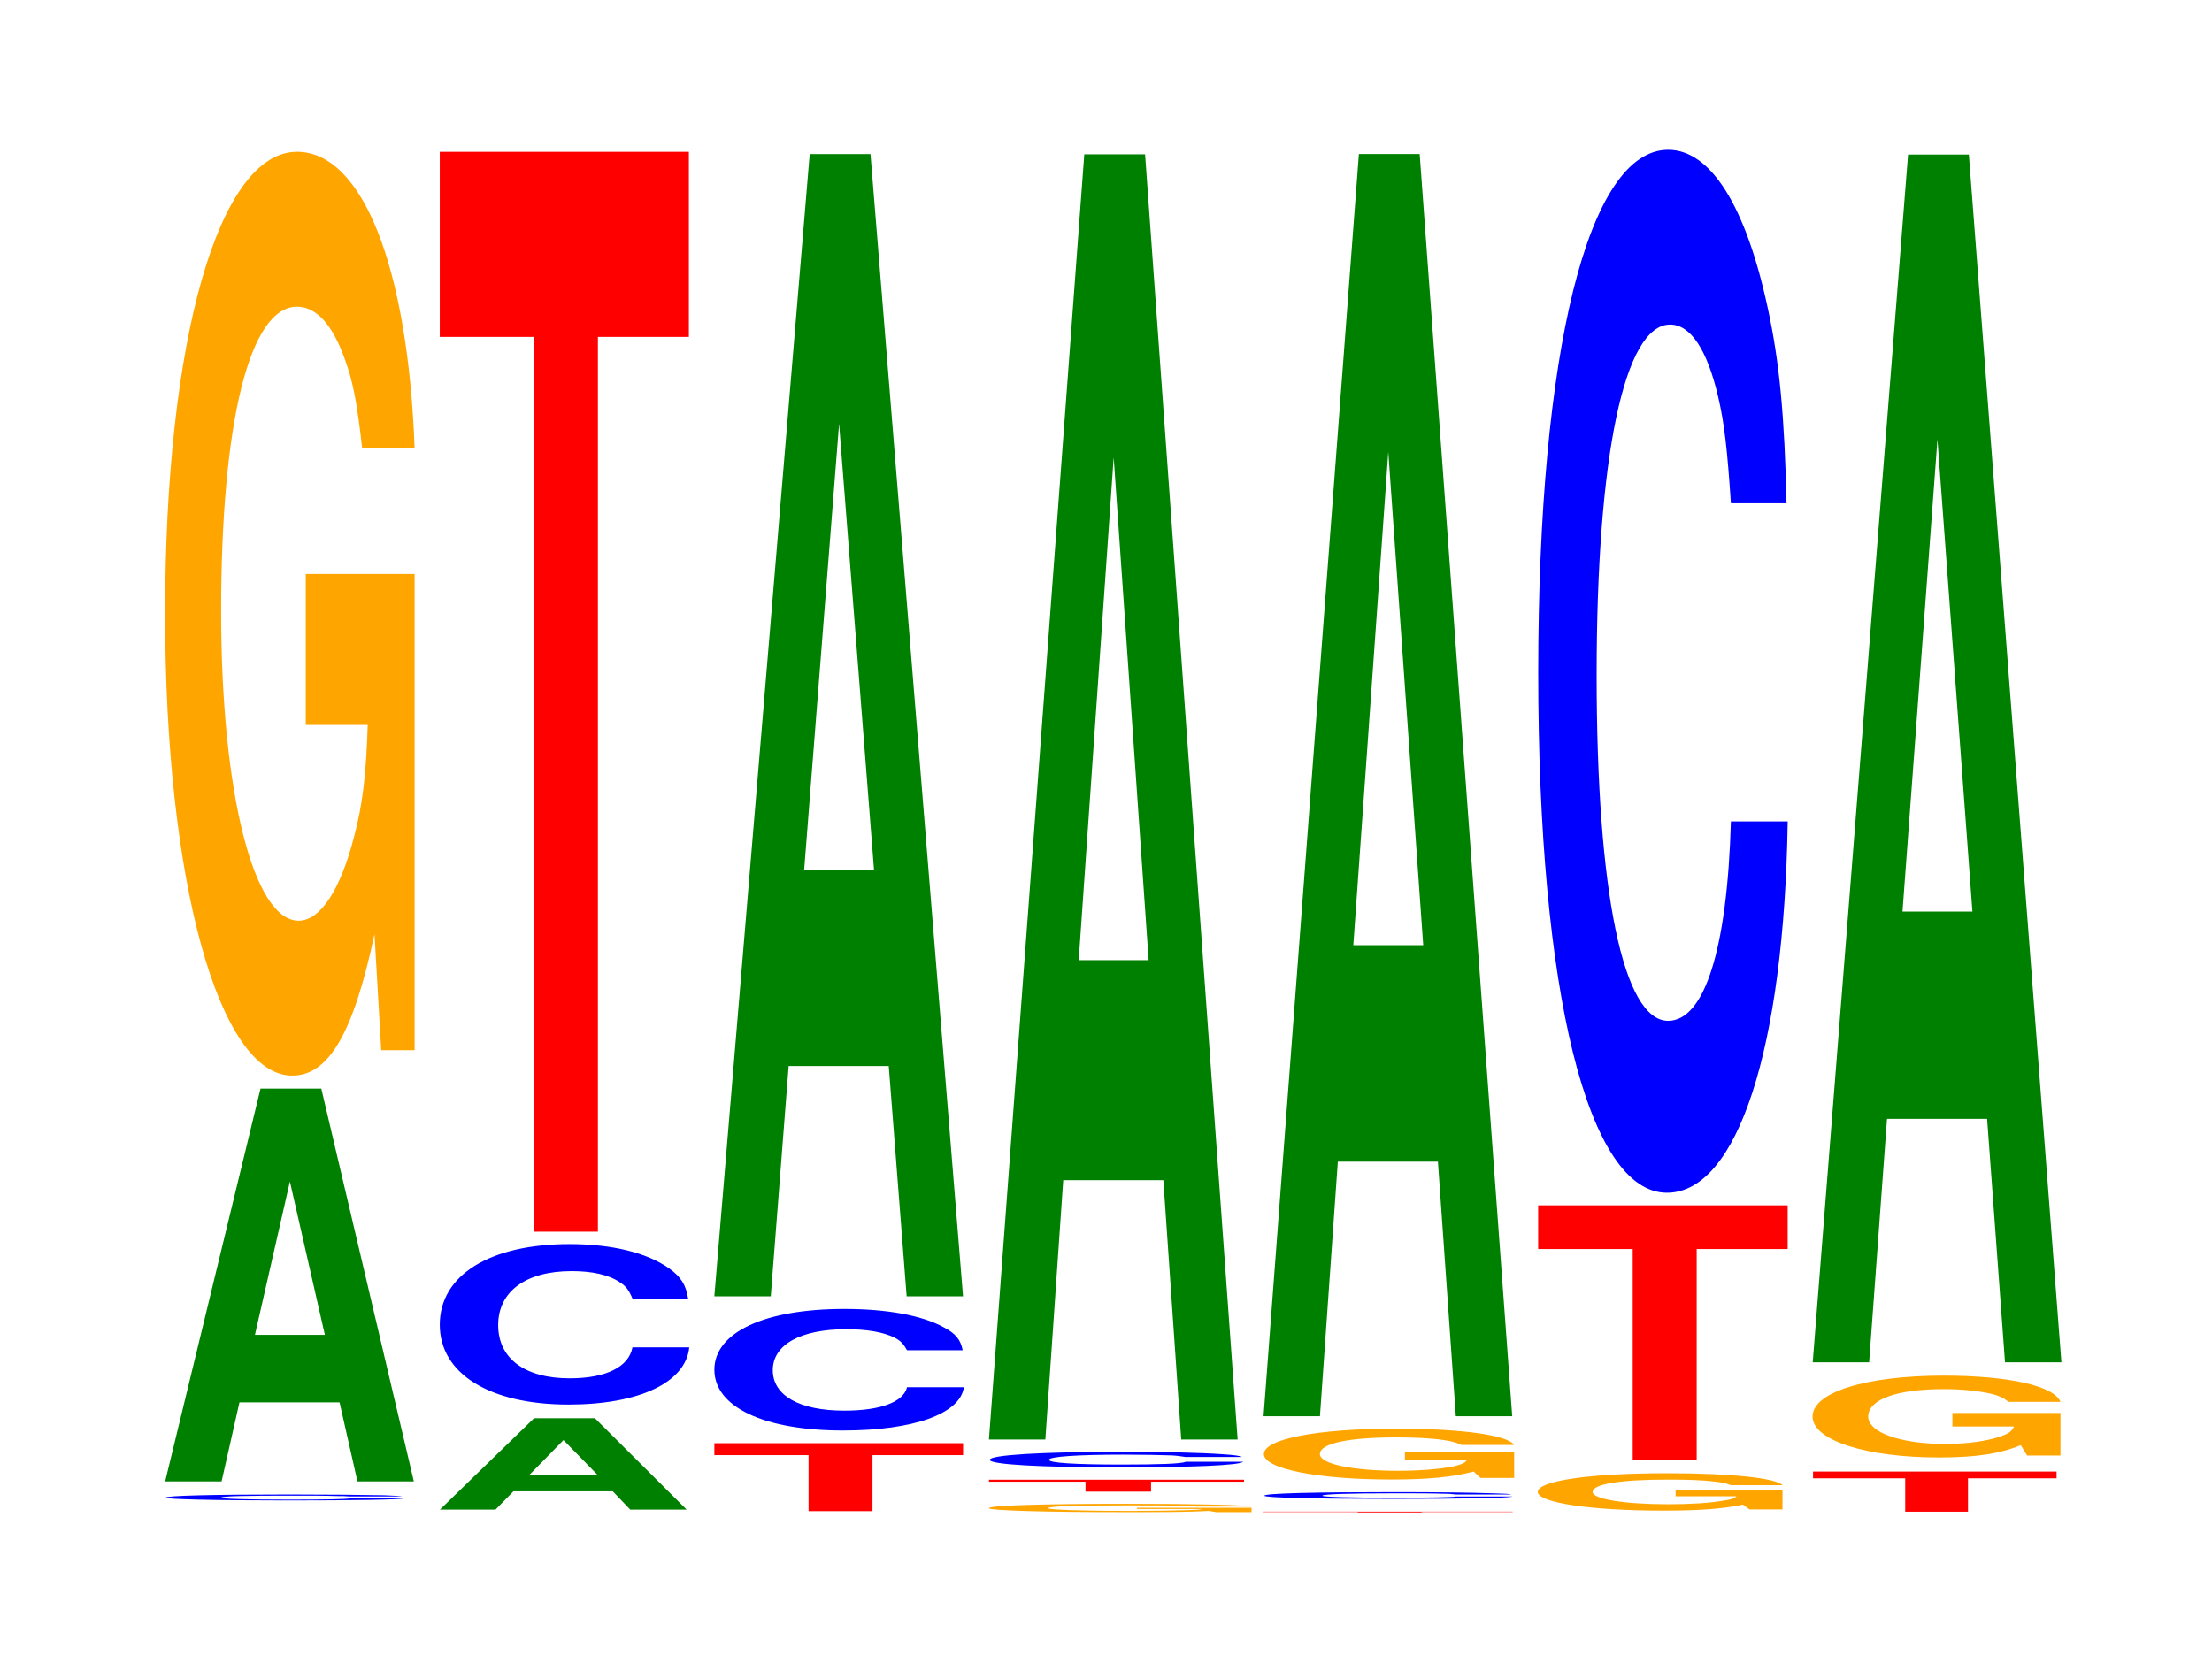 <?xml version="1.0" encoding="UTF-8"?>
<svg xmlns="http://www.w3.org/2000/svg" xmlns:xlink="http://www.w3.org/1999/xlink" width="87pt" height="66pt" viewBox="0 0 87 66" version="1.1">
<defs>
<g>
<symbol overflow="visible" id="glyph0-0">
<path style="stroke:none;" d="M 9.938 -0.156 C 9.875 -0.172 9.688 -0.188 9.234 -0.203 C 8.406 -0.219 7.094 -0.234 5.516 -0.234 C 2.5 -0.234 0.641 -0.188 0.641 -0.109 C 0.641 -0.047 2.5 0 5.453 0 C 8.094 0 9.859 -0.031 9.984 -0.078 L 7.859 -0.078 C 7.719 -0.047 6.859 -0.031 5.516 -0.031 C 3.812 -0.031 2.828 -0.062 2.828 -0.109 C 2.828 -0.172 3.859 -0.188 5.578 -0.188 C 6.344 -0.188 6.969 -0.188 7.375 -0.172 C 7.609 -0.172 7.719 -0.172 7.859 -0.156 Z M 9.938 -0.156 "/>
</symbol>
<symbol overflow="visible" id="glyph1-0">
<path style="stroke:none;" d="M 7.234 -3.109 L 7.938 0 L 10.156 0 L 6.516 -15.453 L 4.125 -15.453 L 0.375 0 L 2.594 0 L 3.297 -3.109 Z M 6.656 -5.766 L 3.906 -5.766 L 5.281 -11.797 Z M 6.656 -5.766 "/>
</symbol>
<symbol overflow="visible" id="glyph2-0">
<path style="stroke:none;" d="M 10.422 -18.641 L 6.141 -18.641 L 6.141 -12.703 L 8.578 -12.703 C 8.516 -10.75 8.375 -9.562 8.047 -8.328 C 7.516 -6.234 6.719 -5 5.859 -5 C 4.094 -5 2.812 -10.031 2.812 -17.172 C 2.812 -24.641 3.938 -29.156 5.797 -29.156 C 6.562 -29.156 7.203 -28.438 7.688 -27.062 C 8 -26.203 8.156 -25.391 8.359 -23.594 L 10.422 -23.594 C 10.156 -30.719 8.375 -35.25 5.797 -35.25 C 2.719 -35.25 0.609 -27.875 0.609 -17.078 C 0.609 -6.562 2.719 1.094 5.609 1.094 C 7.047 1.094 8.016 -0.578 8.844 -4.469 L 9.109 0.094 L 10.422 0.094 Z M 10.422 -18.641 "/>
</symbol>
<symbol overflow="visible" id="glyph3-0">
<path style="stroke:none;" d="M 7.172 -0.719 L 7.859 0 L 10.078 0 L 6.469 -3.594 L 4.078 -3.594 L 0.375 0 L 2.562 0 L 3.266 -0.719 Z M 6.594 -1.344 L 3.875 -1.344 L 5.234 -2.734 Z M 6.594 -1.344 "/>
</symbol>
<symbol overflow="visible" id="glyph4-0">
<path style="stroke:none;" d="M 10.438 -3.984 C 10.359 -4.5 10.172 -4.828 9.688 -5.172 C 8.828 -5.781 7.453 -6.125 5.781 -6.125 C 2.641 -6.125 0.672 -4.906 0.672 -2.953 C 0.672 -1.031 2.625 0.188 5.734 0.188 C 8.5 0.188 10.344 -0.672 10.484 -2.062 L 8.25 -2.062 C 8.109 -1.297 7.219 -0.844 5.781 -0.844 C 4.016 -0.844 2.969 -1.625 2.969 -2.938 C 2.969 -4.266 4.062 -5.062 5.859 -5.062 C 6.656 -5.062 7.312 -4.922 7.75 -4.625 C 8 -4.469 8.109 -4.312 8.25 -3.984 Z M 10.438 -3.984 "/>
</symbol>
<symbol overflow="visible" id="glyph5-0">
<path style="stroke:none;" d="M 6.453 -35.203 L 10.031 -35.203 L 10.031 -42.484 L 0.234 -42.484 L 0.234 -35.203 L 3.938 -35.203 L 3.938 0 L 6.453 0 Z M 6.453 -35.203 "/>
</symbol>
<symbol overflow="visible" id="glyph6-0">
<path style="stroke:none;" d="M 6.453 -2.203 L 10.016 -2.203 L 10.016 -2.672 L 0.234 -2.672 L 0.234 -2.203 L 3.938 -2.203 L 3.938 0 L 6.453 0 Z M 6.453 -2.203 "/>
</symbol>
<symbol overflow="visible" id="glyph7-0">
<path style="stroke:none;" d="M 10.438 -3.016 C 10.359 -3.422 10.172 -3.672 9.688 -3.922 C 8.828 -4.391 7.453 -4.641 5.781 -4.641 C 2.641 -4.641 0.672 -3.719 0.672 -2.25 C 0.672 -0.781 2.625 0.141 5.734 0.141 C 8.5 0.141 10.344 -0.516 10.484 -1.562 L 8.25 -1.562 C 8.109 -0.984 7.219 -0.641 5.781 -0.641 C 4.016 -0.641 2.969 -1.234 2.969 -2.234 C 2.969 -3.234 4.062 -3.844 5.859 -3.844 C 6.656 -3.844 7.312 -3.734 7.75 -3.516 C 8 -3.391 8.109 -3.266 8.25 -3.016 Z M 10.438 -3.016 "/>
</symbol>
<symbol overflow="visible" id="glyph8-0">
<path style="stroke:none;" d="M 7.234 -9.062 L 7.938 0 L 10.156 0 L 6.516 -44.938 L 4.125 -44.938 L 0.375 0 L 2.594 0 L 3.297 -9.062 Z M 6.656 -16.766 L 3.906 -16.766 L 5.281 -34.328 Z M 6.656 -16.766 "/>
</symbol>
<symbol overflow="visible" id="glyph9-0">
<path style="stroke:none;" d="M 10.969 -0.172 L 6.469 -0.172 L 6.469 -0.125 L 9.016 -0.125 C 8.953 -0.094 8.812 -0.094 8.469 -0.078 C 7.906 -0.062 7.062 -0.047 6.172 -0.047 C 4.297 -0.047 2.969 -0.094 2.969 -0.156 C 2.969 -0.234 4.156 -0.266 6.109 -0.266 C 6.906 -0.266 7.594 -0.266 8.094 -0.25 C 8.422 -0.25 8.594 -0.234 8.797 -0.219 L 10.969 -0.219 C 10.688 -0.281 8.812 -0.328 6.094 -0.328 C 2.859 -0.328 0.641 -0.266 0.641 -0.156 C 0.641 -0.062 2.875 0 5.906 0 C 7.422 0 8.438 0 9.297 -0.047 L 9.578 0 L 10.969 0 Z M 10.969 -0.172 "/>
</symbol>
<symbol overflow="visible" id="glyph10-0">
<path style="stroke:none;" d="M 6.609 -0.391 L 10.266 -0.391 L 10.266 -0.469 L 0.234 -0.469 L 0.234 -0.391 L 4.031 -0.391 L 4.031 0 L 6.609 0 Z M 6.609 -0.391 "/>
</symbol>
<symbol overflow="visible" id="glyph11-0">
<path style="stroke:none;" d="M 10.609 -0.391 C 10.531 -0.438 10.328 -0.469 9.844 -0.5 C 8.984 -0.562 7.578 -0.594 5.875 -0.594 C 2.672 -0.594 0.688 -0.469 0.688 -0.281 C 0.688 -0.094 2.656 0.016 5.828 0.016 C 8.641 0.016 10.516 -0.062 10.656 -0.203 L 8.391 -0.203 C 8.25 -0.125 7.328 -0.094 5.875 -0.094 C 4.078 -0.094 3.016 -0.156 3.016 -0.281 C 3.016 -0.406 4.125 -0.484 5.953 -0.484 C 6.766 -0.484 7.438 -0.469 7.875 -0.453 C 8.125 -0.438 8.25 -0.406 8.391 -0.391 Z M 10.609 -0.391 "/>
</symbol>
<symbol overflow="visible" id="glyph12-0">
<path style="stroke:none;" d="M 7.234 -10.203 L 7.938 0 L 10.156 0 L 6.516 -50.562 L 4.125 -50.562 L 0.375 0 L 2.594 0 L 3.297 -10.203 Z M 6.656 -18.859 L 3.906 -18.859 L 5.281 -38.641 Z M 6.656 -18.859 "/>
</symbol>
<symbol overflow="visible" id="glyph13-0">
<path style="stroke:none;" d="M 6.453 -0.016 L 10.031 -0.016 L 10.031 -0.031 L 0.234 -0.031 L 0.234 -0.016 L 3.938 -0.016 L 3.938 0 L 6.453 0 Z M 6.453 -0.016 "/>
</symbol>
<symbol overflow="visible" id="glyph14-0">
<path style="stroke:none;" d="M 10.391 -0.172 C 10.312 -0.203 10.109 -0.203 9.641 -0.219 C 8.797 -0.25 7.422 -0.266 5.766 -0.266 C 2.625 -0.266 0.672 -0.219 0.672 -0.125 C 0.672 -0.047 2.609 0 5.703 0 C 8.453 0 10.297 -0.031 10.438 -0.094 L 8.219 -0.094 C 8.078 -0.062 7.172 -0.047 5.766 -0.047 C 3.984 -0.047 2.953 -0.078 2.953 -0.125 C 2.953 -0.188 4.031 -0.219 5.828 -0.219 C 6.625 -0.219 7.281 -0.219 7.703 -0.203 C 7.953 -0.203 8.078 -0.188 8.219 -0.172 Z M 10.391 -0.172 "/>
</symbol>
<symbol overflow="visible" id="glyph15-0">
<path style="stroke:none;" d="M 10.469 -1.016 L 6.172 -1.016 L 6.172 -0.703 L 8.609 -0.703 C 8.547 -0.594 8.406 -0.531 8.078 -0.453 C 7.547 -0.344 6.734 -0.281 5.891 -0.281 C 4.109 -0.281 2.828 -0.547 2.828 -0.938 C 2.828 -1.359 3.953 -1.594 5.828 -1.594 C 6.594 -1.594 7.234 -1.562 7.734 -1.484 C 8.031 -1.438 8.203 -1.391 8.391 -1.297 L 10.469 -1.297 C 10.203 -1.688 8.406 -1.938 5.812 -1.938 C 2.719 -1.938 0.625 -1.531 0.625 -0.938 C 0.625 -0.359 2.734 0.062 5.641 0.062 C 7.078 0.062 8.047 -0.031 8.875 -0.25 L 9.141 0 L 10.469 0 Z M 10.469 -1.016 "/>
</symbol>
<symbol overflow="visible" id="glyph16-0">
<path style="stroke:none;" d="M 7.234 -10.016 L 7.938 0 L 10.156 0 L 6.516 -49.656 L 4.125 -49.656 L 0.375 0 L 2.594 0 L 3.297 -10.016 Z M 6.656 -18.531 L 3.906 -18.531 L 5.281 -37.938 Z M 6.656 -18.531 "/>
</symbol>
<symbol overflow="visible" id="glyph17-0">
<path style="stroke:none;" d="M 10.234 -0.75 L 6.031 -0.75 L 6.031 -0.516 L 8.422 -0.516 C 8.359 -0.438 8.219 -0.391 7.906 -0.344 C 7.375 -0.25 6.594 -0.203 5.75 -0.203 C 4.016 -0.203 2.766 -0.406 2.766 -0.688 C 2.766 -1 3.875 -1.172 5.703 -1.172 C 6.453 -1.172 7.078 -1.156 7.562 -1.094 C 7.859 -1.062 8.016 -1.031 8.203 -0.953 L 10.234 -0.953 C 9.969 -1.234 8.219 -1.422 5.688 -1.422 C 2.656 -1.422 0.609 -1.125 0.609 -0.688 C 0.609 -0.266 2.672 0.047 5.516 0.047 C 6.922 0.047 7.875 -0.016 8.672 -0.188 L 8.938 0 L 10.234 0 Z M 10.234 -0.75 "/>
</symbol>
<symbol overflow="visible" id="glyph18-0">
<path style="stroke:none;" d="M 6.469 -8.297 L 10.047 -8.297 L 10.047 -10.016 L 0.234 -10.016 L 0.234 -8.297 L 3.953 -8.297 L 3.953 0 L 6.469 0 Z M 6.469 -8.297 "/>
</symbol>
<symbol overflow="visible" id="glyph19-0">
<path style="stroke:none;" d="M 10.438 -25.891 C 10.359 -29.266 10.172 -31.422 9.688 -33.625 C 8.828 -37.594 7.453 -39.797 5.781 -39.797 C 2.641 -39.797 0.672 -31.906 0.672 -19.219 C 0.672 -6.656 2.625 1.234 5.734 1.234 C 8.5 1.234 10.344 -4.406 10.484 -13.375 L 8.25 -13.375 C 8.109 -8.375 7.219 -5.531 5.781 -5.531 C 4.016 -5.531 2.969 -10.578 2.969 -19.125 C 2.969 -27.766 4.062 -32.922 5.859 -32.922 C 6.656 -32.922 7.312 -31.953 7.75 -30.078 C 8 -29 8.109 -27.984 8.25 -25.891 Z M 10.438 -25.891 "/>
</symbol>
<symbol overflow="visible" id="glyph20-0">
<path style="stroke:none;" d="M 6.328 -1.312 L 9.812 -1.312 L 9.812 -1.578 L 0.234 -1.578 L 0.234 -1.312 L 3.859 -1.312 L 3.859 0 L 6.328 0 Z M 6.328 -1.312 "/>
</symbol>
<symbol overflow="visible" id="glyph21-0">
<path style="stroke:none;" d="M 10.359 -1.656 L 6.109 -1.656 L 6.109 -1.125 L 8.531 -1.125 C 8.469 -0.953 8.328 -0.844 8 -0.734 C 7.484 -0.547 6.672 -0.438 5.828 -0.438 C 4.062 -0.438 2.797 -0.891 2.797 -1.516 C 2.797 -2.188 3.922 -2.594 5.766 -2.594 C 6.531 -2.594 7.172 -2.516 7.656 -2.406 C 7.953 -2.328 8.125 -2.25 8.312 -2.094 L 10.359 -2.094 C 10.109 -2.719 8.328 -3.125 5.766 -3.125 C 2.703 -3.125 0.609 -2.469 0.609 -1.516 C 0.609 -0.578 2.719 0.094 5.578 0.094 C 7.016 0.094 7.969 -0.047 8.797 -0.391 L 9.047 0.016 L 10.359 0.016 Z M 10.359 -1.656 "/>
</symbol>
<symbol overflow="visible" id="glyph22-0">
<path style="stroke:none;" d="M 7.234 -9.578 L 7.938 0 L 10.156 0 L 6.516 -47.516 L 4.125 -47.516 L 0.375 0 L 2.594 0 L 3.297 -9.578 Z M 6.656 -17.734 L 3.906 -17.734 L 5.281 -36.312 Z M 6.656 -17.734 "/>
</symbol>
</g>
</defs>
<g id="surface1">
<g style="fill:rgb(0%,0%,100%);fill-opacity:1;">
  <use xlink:href="#glyph0-0" x="5.873" y="59.029"/>
</g>
<g style="fill:rgb(0%,50.194%,0%);fill-opacity:1;">
  <use xlink:href="#glyph1-0" x="6.121" y="58.281"/>
</g>
<g style="fill:rgb(100%,64.647%,0%);fill-opacity:1;">
  <use xlink:href="#glyph2-0" x="5.885" y="41.222"/>
</g>
<g style="fill:rgb(0%,50.194%,0%);fill-opacity:1;">
  <use xlink:href="#glyph3-0" x="16.928" y="59.389"/>
</g>
<g style="fill:rgb(0%,0%,100%);fill-opacity:1;">
  <use xlink:href="#glyph4-0" x="16.625" y="55.07"/>
</g>
<g style="fill:rgb(100%,0%,0%);fill-opacity:1;">
  <use xlink:href="#glyph5-0" x="17.063" y="48.457"/>
</g>
<g style="fill:rgb(100%,0%,0%);fill-opacity:1;">
  <use xlink:href="#glyph6-0" x="27.863" y="59.45"/>
</g>
<g style="fill:rgb(0%,0%,100%);fill-opacity:1;">
  <use xlink:href="#glyph7-0" x="27.425" y="56.138"/>
</g>
<g style="fill:rgb(0%,50.194%,0%);fill-opacity:1;">
  <use xlink:href="#glyph8-0" x="27.721" y="51"/>
</g>
<g style="fill:rgb(100%,64.647%,0%);fill-opacity:1;">
  <use xlink:href="#glyph9-0" x="38.255" y="59.489"/>
</g>
<g style="fill:rgb(100%,0%,0%);fill-opacity:1;">
  <use xlink:href="#glyph10-0" x="38.663" y="58.683"/>
</g>
<g style="fill:rgb(0%,0%,100%);fill-opacity:1;">
  <use xlink:href="#glyph11-0" x="38.24" y="57.712"/>
</g>
<g style="fill:rgb(0%,50.194%,0%);fill-opacity:1;">
  <use xlink:href="#glyph12-0" x="38.521" y="56.633"/>
</g>
<g style="fill:rgb(100%,0%,0%);fill-opacity:1;">
  <use xlink:href="#glyph13-0" x="49.463" y="59.5"/>
</g>
<g style="fill:rgb(0%,0%,100%);fill-opacity:1;">
  <use xlink:href="#glyph14-0" x="49.055" y="58.968"/>
</g>
<g style="fill:rgb(100%,64.647%,0%);fill-opacity:1;">
  <use xlink:href="#glyph15-0" x="49.085" y="58.144"/>
</g>
<g style="fill:rgb(0%,50.194%,0%);fill-opacity:1;">
  <use xlink:href="#glyph16-0" x="49.321" y="55.717"/>
</g>
<g style="fill:rgb(100%,64.647%,0%);fill-opacity:1;">
  <use xlink:href="#glyph17-0" x="59.873" y="59.382"/>
</g>
<g style="fill:rgb(100%,0%,0%);fill-opacity:1;">
  <use xlink:href="#glyph18-0" x="60.263" y="57.437"/>
</g>
<g style="fill:rgb(0%,0%,100%);fill-opacity:1;">
  <use xlink:href="#glyph19-0" x="59.828" y="45.691"/>
</g>
<g style="fill:rgb(100%,0%,0%);fill-opacity:1;">
  <use xlink:href="#glyph20-0" x="71.075" y="59.471"/>
</g>
<g style="fill:rgb(100%,64.647%,0%);fill-opacity:1;">
  <use xlink:href="#glyph21-0" x="70.681" y="57.245"/>
</g>
<g style="fill:rgb(0%,50.194%,0%);fill-opacity:1;">
  <use xlink:href="#glyph22-0" x="70.921" y="53.596"/>
</g>
</g>
</svg>
